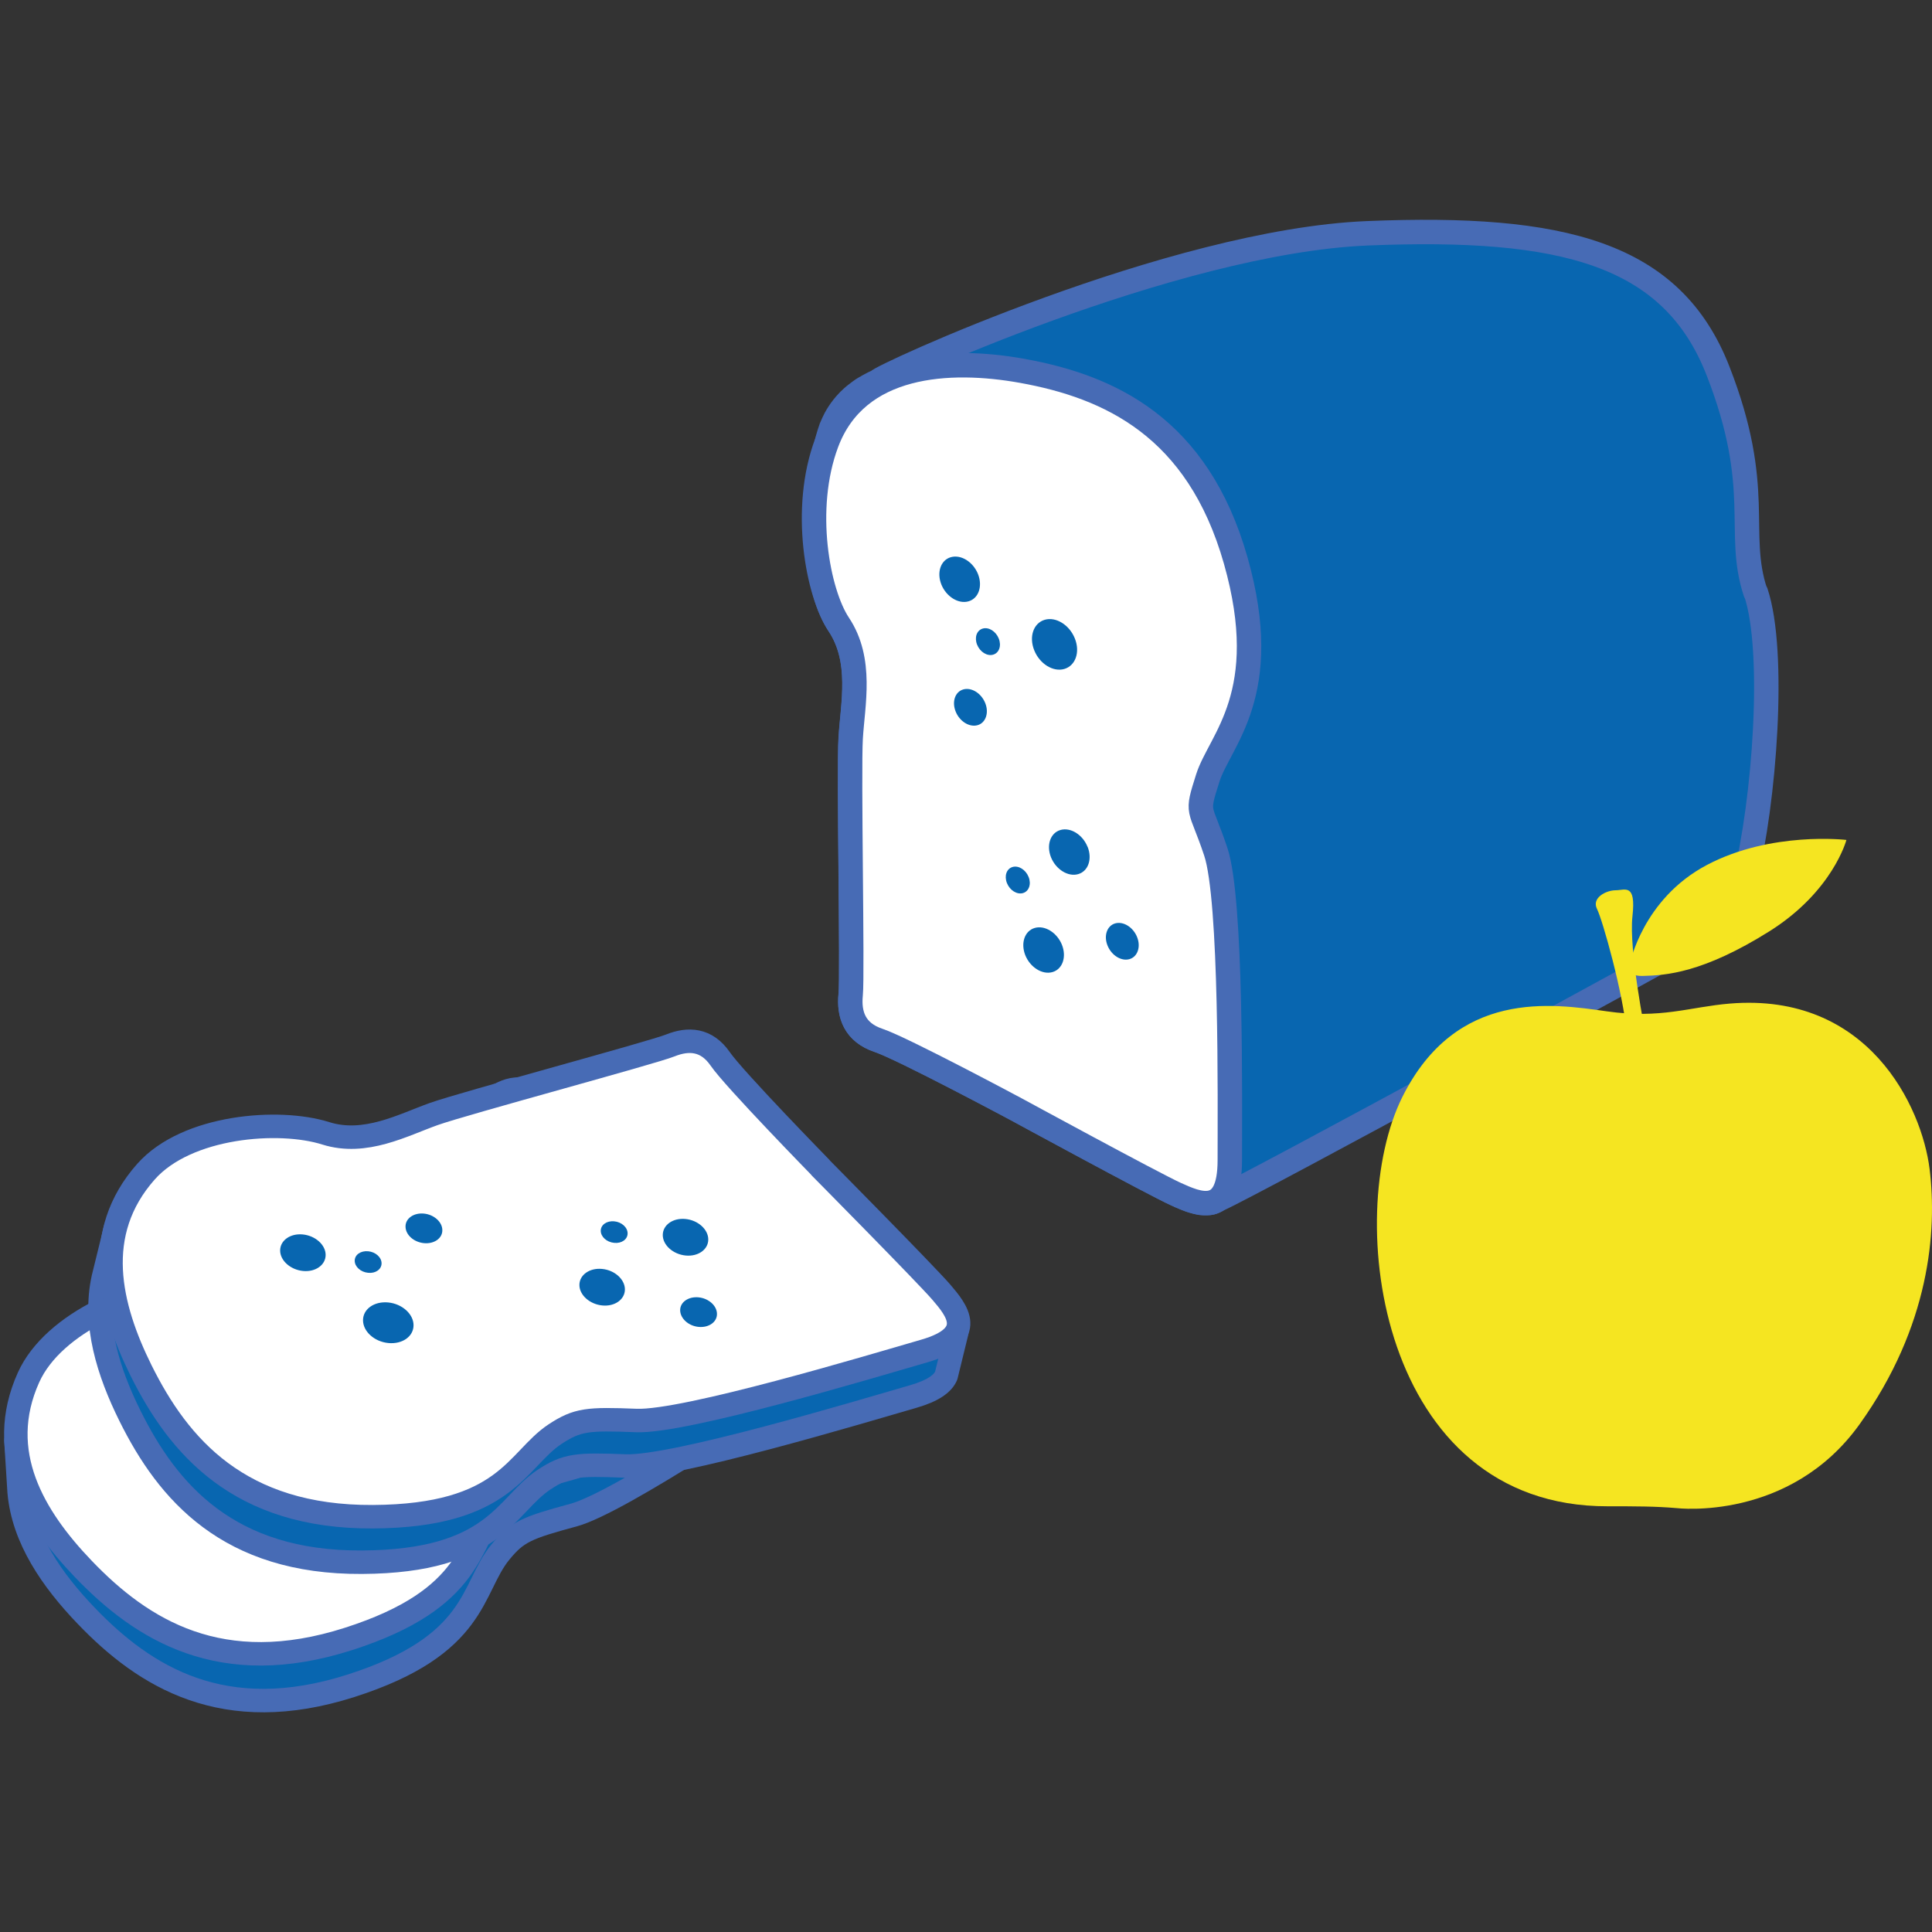 <?xml version="1.0" encoding="UTF-8"?>
<svg xmlns="http://www.w3.org/2000/svg" xmlns:xlink="http://www.w3.org/1999/xlink" version="1.1" viewBox="0 0 200 200">
  <rect x="0" y="0" width="200" height="200" fill="#333333" stroke="none"/>
  <defs>
    <style>
      .cls-1, .cls-2, .cls-3 {
        fill: none;
      }

      .cls-2 {
        stroke-width: 2.53px;
      }

      .cls-2, .cls-3 {
        stroke: #476bb5;
        stroke-linecap: round;
        stroke-linejoin: round;
      }

      .cls-3 {
        stroke-width: 2.43px;
      }

      .cls-4 {
        fill: #fff;
      }

      .cls-5 {
        fill: #0866b0;
      }

      .cls-6 {
        fill: #f5e521;
      }

      .cls-7 {
        clip-path: url(#clippath);
      }
    </style>
    <clipPath id="clippath">
      <rect class="cls-1" y="22.32" width="200" height="155.36"/>
    </clipPath>
  </defs>
  <!-- Generator: Adobe Illustrator 28.6.0, SVG Export Plug-In . SVG Version: 1.2.0 Build 709)  -->
  <g>
    <g id="Ebene_1">
      <g class="cls-7">
        <path class="cls-5" d="M181.73,61.33c-2.07-6.2.88-10.74-3.88-22.93-4.75-12.19-16.06-15.08-36.3-14.25-20.24.83-50.75,14.93-50.66,15.31h0c-.34.15-.67.31-.98.49h0c-.1.05-.2.11-.3.17-.02.01-.04.03-.07.04-.17.1-.34.21-.5.33-.04.03-.08.06-.12.09-.15.11-.29.22-.43.33-.02.01-.03.03-.05.04-.15.13-.3.26-.44.4-.04.04-.07.07-.11.1-.13.13-.26.27-.38.41-.01.01-.02.02-.03.04-.13.15-.26.31-.38.48-.03.04-.06.08-.09.12-.11.16-.22.32-.32.49,0,.01-.01.02-.02.03-.11.18-.21.37-.3.56-.02.05-.05.1-.07.14-.09.19-.18.39-.26.59,0,0,0,.01,0,.02-.08.21-.15.43-.22.65-.02.06-.03.11-.05.17-.07.23-.13.46-.18.7-1.86,8.68-.92,15.56,1.24,18.8,2.48,3.72,1.45,8.26,1.24,11.77-.21,3.51.21,24.48,0,26.54-.21,2.07.41,3.92,2.89,4.75,2.48.83,14.25,7.13,14.25,7.13,0,0,14.25,7.75,16.52,8.78.08.04.16.07.24.11.03.01.06.02.08.04.06.03.11.05.17.08.03.01.06.03.1.04.06.02.11.05.17.07.03.01.06.03.1.04.07.03.14.06.22.09.02,0,.03.01.05.02.09.03.17.07.26.1.03.01.06.02.09.03.06.02.12.04.18.06.03.01.07.02.1.03.06.02.12.04.18.05.03,0,.06.02.1.03.07.02.14.04.21.05.02,0,.04.01.06.01.09.02.18.03.26.05.03,0,.05,0,.08,0,.06,0,.13.01.19.02.03,0,.06,0,.09,0,.06,0,.11,0,.17,0,.03,0,.06,0,.09,0,.06,0,.13,0,.19-.01.02,0,.04,0,.06,0,.08-.01.16-.03.24-.04.02,0,.04-.01.06-.02.06-.02.12-.03.17-.06.03,0,.05-.02.08-.03.05-.02.1-.04.15-.07.03-.01.05-.03.08-.04.05-.03.09-.06.14-.09,3.59-1.59,46.17-24.82,49.79-26.9,3.27-1.88,4.34-4.54,4.75-6.2,2.02-8.07,3.2-23.55,1.14-29.75"/>
        <path class="cls-2" d="M181.73,61.33c-2.07-6.2.88-10.74-3.88-22.93-4.75-12.19-16.06-15.08-36.3-14.25-20.24.83-50.75,14.93-50.66,15.31h0c-.34.15-.67.31-.98.49h0c-.1.05-.2.11-.3.17-.02.01-.04.03-.07.04-.17.1-.34.21-.5.33-.04.03-.08.06-.12.09-.15.11-.29.22-.43.33-.02.01-.03.03-.05.04-.15.13-.3.26-.44.4-.04.04-.07.07-.11.1-.13.13-.26.27-.38.41-.01.01-.02.02-.03.04-.13.15-.26.31-.38.48-.03.04-.06.08-.09.12-.11.16-.22.32-.32.49,0,.01-.01.02-.02.03-.11.18-.21.37-.3.56-.02.05-.05.1-.07.14-.09.19-.18.39-.26.59,0,0,0,.01,0,.02-.08.21-.15.43-.22.65-.02.06-.03.11-.05.17-.07.23-.13.46-.18.7-1.86,8.68-.92,15.56,1.24,18.8,2.48,3.72,1.45,8.26,1.24,11.77-.21,3.51.21,24.48,0,26.54-.21,2.07.41,3.92,2.89,4.75,2.48.83,14.25,7.13,14.25,7.13,0,0,14.25,7.75,16.52,8.78.08.04.16.07.24.11.03.01.06.02.08.04.06.03.11.05.17.08.03.01.06.03.1.04.06.02.11.05.17.07.03.01.06.03.1.04.07.03.14.06.22.09.02,0,.03.01.05.02.09.03.17.07.26.1.03.01.06.02.09.03.06.02.12.04.18.06.03.01.07.02.1.03.06.02.12.04.18.05.03,0,.06.02.1.03.07.02.14.04.21.05.02,0,.04.01.06.01.09.02.18.03.26.05.03,0,.05,0,.08,0,.06,0,.13.01.19.02.03,0,.06,0,.09,0,.06,0,.11,0,.17,0,.03,0,.06,0,.09,0,.06,0,.13,0,.19-.01.02,0,.04,0,.06,0,.08-.01.16-.03.24-.04.02,0,.04-.01.06-.02.06-.02.12-.03.17-.06.03,0,.05-.02.08-.03.05-.02.1-.04.15-.07.03-.01.05-.03.08-.04.05-.03.09-.06.14-.09,3.59-1.59,46.17-24.82,49.79-26.9,3.27-1.88,4.34-4.54,4.75-6.2,2.02-8.07,3.2-23.55,1.14-29.75Z"/>
        <path class="cls-4" d="M105.2,114.83s14.25,7.75,16.53,8.78c2.27,1.03,5.58,2.48,5.58-3.51s.21-26.96-1.45-31.92c-1.65-4.96-2.07-3.72-.83-7.64,1.24-3.92,6.82-8.68,2.89-22.52-3.93-13.84-13.09-18-22.1-19.63-7.55-1.36-17.12-.87-20.24,7.44-2.58,6.86-.92,15.56,1.24,18.8,2.48,3.72,1.45,8.26,1.24,11.77-.21,3.51.21,24.48,0,26.55-.21,2.07.41,3.92,2.89,4.75,2.48.83,14.25,7.13,14.25,7.13"/>
        <path class="cls-2" d="M105.2,114.83s14.25,7.75,16.53,8.78c2.27,1.03,5.58,2.48,5.58-3.51s.21-26.96-1.45-31.92c-1.65-4.96-2.07-3.72-.83-7.64,1.24-3.92,6.82-8.68,2.89-22.52-3.93-13.84-13.09-18-22.1-19.63-7.55-1.36-17.12-.87-20.24,7.44-2.58,6.86-.92,15.56,1.24,18.8,2.48,3.72,1.45,8.26,1.24,11.77-.21,3.51.21,24.48,0,26.55-.21,2.07.41,3.92,2.89,4.75,2.48.83,14.25,7.13,14.25,7.13Z"/>
        <path class="cls-5" d="M101.99,72.78c.41,1.02.05,2.05-.79,2.29-.85.24-1.86-.39-2.27-1.41-.41-1.02-.06-2.05.79-2.29.85-.24,1.86.39,2.27,1.41"/>
        <path class="cls-5" d="M111.27,66.1c.56,1.4.07,2.81-1.09,3.15-1.16.34-2.56-.53-3.12-1.94s-.07-2.81,1.09-3.15c1.16-.34,2.56.53,3.12,1.94"/>
        <path class="cls-5" d="M101.24,59.42c.5,1.26.07,2.53-.98,2.83-1.04.3-2.3-.48-2.81-1.74-.5-1.26-.07-2.53.98-2.83,1.05-.3,2.3.48,2.81,1.74"/>
        <path class="cls-5" d="M117.71,97c.41,1.02.05,2.05-.79,2.29-.85.24-1.86-.39-2.27-1.41-.41-1.02-.05-2.05.79-2.29.85-.24,1.86.39,2.27,1.41"/>
        <path class="cls-5" d="M112.59,87.66c.5,1.26.07,2.53-.98,2.83-1.04.3-2.3-.48-2.81-1.74-.5-1.26-.07-2.53.98-2.83,1.04-.3,2.3.48,2.8,1.74"/>
        <path class="cls-5" d="M106.48,90.78c.3.74.04,1.49-.58,1.67-.62.18-1.36-.28-1.66-1.03-.3-.75-.04-1.49.58-1.67.62-.18,1.36.28,1.66,1.03"/>
        <path class="cls-5" d="M103.39,66.1c.3.75.04,1.49-.58,1.67-.62.18-1.36-.28-1.66-1.03-.3-.75-.04-1.49.58-1.67.62-.18,1.36.28,1.66,1.03"/>
        <path class="cls-5" d="M109.93,97.8c.5,1.26.07,2.53-.98,2.83-1.04.3-2.3-.48-2.81-1.74-.5-1.26-.07-2.53.98-2.83,1.04-.3,2.3.48,2.81,1.74"/>
        <path class="cls-5" d="M3.25,147.45c2.62-5.81,11.49-9.35,16.57-9.34,4.29,0,7.38-3.23,10.08-5.26,2.7-2.03,19.7-12.83,21.24-14.1,1.54-1.26,3.36-1.75,5.34-.21,1.98,1.55,13.27,7.62,13.27,7.62l18.25,7.16.29,4.66c-.08.86-.8,1.87-2.6,3.07-4.79,3.18-21.46,14.48-26.31,15.79-4.84,1.31-5.86,1.72-7.61,3.87-3.04,3.73-2.27,9.59-15.43,13.8-13.16,4.21-21.36-.92-27.44-7.27-3.5-3.65-6.51-7.96-6.92-12.81l-.33-5.26,1.59-1.72Z"/>
        <path class="cls-3" d="M3.25,147.45c2.62-5.81,11.49-9.35,16.57-9.34,4.29,0,7.38-3.23,10.08-5.26,2.7-2.03,19.7-12.83,21.24-14.1,1.54-1.26,3.36-1.75,5.34-.21,1.98,1.55,13.27,7.62,13.27,7.62l18.25,7.16.29,4.66c-.08.86-.8,1.87-2.6,3.07-4.79,3.18-21.46,14.48-26.31,15.79-4.84,1.31-5.86,1.72-7.61,3.87-3.04,3.73-2.27,9.59-15.43,13.8-13.16,4.21-21.36-.92-27.44-7.27-3.5-3.65-6.51-7.96-6.92-12.81l-.33-5.26,1.59-1.72Z"/>
        <path class="cls-4" d="M69.44,121.32s13.77,7.29,15.8,8.56c2.03,1.27,4.95,3.15.15,6.33-4.79,3.18-21.46,14.48-26.31,15.79-4.84,1.31-5.86,1.72-7.6,3.87-3.04,3.73-2.27,9.59-15.43,13.8-13.16,4.21-21.36-.92-27.44-7.27-5.1-5.32-9.16-12.03-5.66-19.8,2.61-5.81,11.49-9.35,16.57-9.34,4.29,0,7.38-3.23,10.08-5.26,2.7-2.03,19.7-12.83,21.24-14.09,1.55-1.26,3.36-1.75,5.34-.21,1.98,1.55,13.27,7.62,13.27,7.62"/>
        <path class="cls-3" d="M69.44,121.32s13.77,7.29,15.8,8.56c2.03,1.27,4.95,3.15.15,6.33-4.79,3.18-21.46,14.48-26.31,15.79-4.84,1.31-5.86,1.72-7.6,3.87-3.04,3.73-2.27,9.59-15.43,13.8-13.16,4.21-21.36-.92-27.44-7.27-5.1-5.32-9.16-12.03-5.66-19.8,2.61-5.81,11.49-9.35,16.57-9.34,4.29,0,7.38-3.23,10.08-5.26,2.7-2.03,19.7-12.83,21.24-14.09,1.55-1.26,3.36-1.75,5.34-.21,1.98,1.55,13.27,7.62,13.27,7.62Z"/>
        <path d="M32.62,141.06c1.04-.22,1.67-1.04,1.41-1.85-.25-.81-1.3-1.29-2.34-1.07-1.04.22-1.67,1.05-1.41,1.85.25.81,1.3,1.29,2.34,1.07"/>
        <path d="M32.19,152.04c1.42-.3,2.29-1.44,1.94-2.54-.35-1.11-1.78-1.76-3.2-1.47-1.42.3-2.29,1.44-1.94,2.54.35,1.11,1.78,1.76,3.2,1.47"/>
        <path d="M21.52,147.55c1.28-.27,2.06-1.29,1.75-2.29-.31-1-1.6-1.59-2.88-1.32-1.28.27-2.06,1.29-1.75,2.29.31,1,1.6,1.59,2.88,1.32"/>
        <path d="M62.34,140.83c1.04-.22,1.67-1.05,1.41-1.85-.25-.81-1.3-1.29-2.34-1.07-1.04.22-1.67,1.05-1.41,1.85.25.81,1.3,1.29,2.34,1.07"/>
        <path d="M52.15,141.69c1.28-.27,2.06-1.29,1.75-2.29-.31-1-1.6-1.59-2.88-1.32-1.28.27-2.06,1.29-1.75,2.29.31.99,1.6,1.59,2.88,1.32"/>
        <path d="M51.4,135.14c.75-.16,1.22-.76,1.03-1.35s-.95-.94-1.7-.78c-.76.16-1.22.76-1.03,1.35.18.59.95.94,1.7.78"/>
        <path d="M28.02,145.72c.75-.16,1.22-.76,1.03-1.35-.19-.59-.95-.94-1.7-.78-.76.16-1.22.76-1.03,1.35.18.59.95.94,1.7.78"/>
        <path d="M58.84,134.18c1.28-.27,2.06-1.29,1.75-2.29-.31-.99-1.6-1.59-2.89-1.32-1.28.27-2.06,1.29-1.74,2.29.31.99,1.6,1.59,2.88,1.32"/>
        <path class="cls-5" d="M13.95,126c4.23-4.76,13.76-5.49,18.6-3.96,4.09,1.29,8.01-.88,11.19-2,3.18-1.13,22.63-6.35,24.49-7.1,1.85-.74,3.73-.67,5.16,1.4s10.39,11.24,10.39,11.24l15.28,12.29-1.11,4.54c-.34.8-1.32,1.55-3.39,2.15-5.53,1.6-24.81,7.4-29.83,7.2-5.02-.2-6.1-.11-8.41,1.41-4.01,2.65-5.04,8.47-18.85,8.55-13.82.08-20.1-7.26-24.01-15.14-2.25-4.53-3.83-9.54-2.77-14.3l1.26-5.12,2.03-1.17Z"/>
        <path class="cls-3" d="M13.95,126c4.23-4.76,13.76-5.49,18.6-3.96,4.09,1.29,8.01-.88,11.19-2,3.18-1.13,22.63-6.35,24.49-7.1,1.85-.74,3.73-.67,5.16,1.4s10.39,11.24,10.39,11.24l15.28,12.29-1.11,4.54c-.34.8-1.32,1.55-3.39,2.15-5.53,1.6-24.81,7.4-29.83,7.2-5.02-.2-6.1-.11-8.41,1.41-4.01,2.65-5.04,8.47-18.85,8.55-13.82.08-20.1-7.26-24.01-15.14-2.25-4.53-3.83-9.54-2.77-14.3l1.26-5.12,2.03-1.17Z"/>
        <path class="cls-4" d="M84.93,120.87s10.96,11.08,12.52,12.9c1.56,1.82,3.78,4.48-1.75,6.08-5.53,1.6-24.81,7.4-29.83,7.2-5.02-.2-6.1-.11-8.41,1.41-4.01,2.65-5.04,8.47-18.85,8.55-13.82.08-20.1-7.26-24.01-15.14-3.27-6.6-5.14-14.22.52-20.59,4.23-4.76,13.76-5.49,18.6-3.96,4.09,1.29,8.01-.87,11.19-2,3.19-1.13,22.64-6.35,24.49-7.1,1.85-.74,3.73-.67,5.16,1.4,1.42,2.07,10.38,11.24,10.38,11.24"/>
        <path class="cls-3" d="M84.93,120.87s10.96,11.08,12.52,12.9c1.56,1.82,3.78,4.48-1.75,6.08-5.53,1.6-24.81,7.4-29.83,7.2-5.02-.2-6.1-.11-8.41,1.41-4.01,2.65-5.04,8.47-18.85,8.55-13.82.08-20.1-7.26-24.01-15.14-3.27-6.6-5.14-14.22.52-20.59,4.23-4.76,13.76-5.49,18.6-3.96,4.09,1.29,8.01-.87,11.19-2,3.19-1.13,22.64-6.35,24.49-7.1,1.85-.74,3.73-.67,5.16,1.4,1.42,2.07,10.38,11.24,10.38,11.24Z"/>
        <path class="cls-5" d="M43.89,128.69c1.05.1,1.91-.5,1.9-1.34,0-.85-.86-1.62-1.91-1.72-1.05-.1-1.91.5-1.9,1.34,0,.85.85,1.62,1.91,1.72"/>
        <path class="cls-5" d="M40.2,139.03c1.45.14,2.61-.68,2.61-1.84,0-1.16-1.18-2.22-2.62-2.36-1.45-.14-2.61.68-2.61,1.84,0,1.16,1.17,2.22,2.62,2.36"/>
        <path class="cls-5" d="M31.36,131.57c1.3.13,2.35-.62,2.35-1.66,0-1.04-1.06-1.99-2.36-2.12-1.3-.13-2.35.62-2.35,1.66,0,1.04,1.06,1.99,2.36,2.12"/>
        <path class="cls-5" d="M72.32,137.36c1.05.1,1.91-.5,1.9-1.34,0-.85-.86-1.62-1.91-1.72-1.05-.1-1.91.5-1.9,1.34s.85,1.62,1.91,1.72"/>
        <path class="cls-5" d="M62.34,135.14c1.3.13,2.35-.62,2.35-1.66,0-1.04-1.06-2-2.36-2.12-1.3-.13-2.35.62-2.35,1.66,0,1.04,1.06,1.99,2.36,2.12"/>
        <path class="cls-5" d="M63.58,128.66c.77.08,1.39-.36,1.39-.98,0-.62-.62-1.18-1.39-1.25-.77-.07-1.39.36-1.39.98,0,.62.62,1.18,1.39,1.25"/>
        <path class="cls-5" d="M38.11,131.76c.77.08,1.39-.36,1.39-.98,0-.62-.62-1.18-1.39-1.25-.77-.07-1.39.36-1.39.98,0,.62.62,1.18,1.39,1.25"/>
        <path class="cls-5" d="M70.97,129.97c1.3.13,2.35-.62,2.35-1.66,0-1.04-1.06-2-2.36-2.12-1.3-.13-2.35.62-2.35,1.66,0,1.04,1.06,1.99,2.36,2.12"/>
        <path class="cls-6" d="M173.57,156.12s11.7,1.42,18.94-8.69c7.24-10.11,8.04-19.99,7.24-26.42-.8-6.43-6.33-18.31-20.68-17.12-4.14.34-7.12,1.61-12.75.8-5.63-.8-15.55-2.33-21.14,8.85-6.2,12.41-2.41,42.44,21.25,42.39,2.85,0,4.95,0,7.14.19"/>
        <path class="cls-6" d="M170.34,107.01s-1.74-8.68-1.35-12.15c.39-3.47-.77-2.7-1.74-2.7s-2.51.77-1.93,1.93c.58,1.16,2.7,8.68,3.09,12.92h1.93Z"/>
        <path class="cls-6" d="M168.72,99.79s1.31-6.73,7.98-10.25c6.67-3.52,14.44-2.59,14.44-2.59,0,0-1.4,5.32-7.96,9.45-6.9,4.33-10.73,4.57-13.15,4.63-1.82.04-1.31-1.23-1.31-1.23"/>
        <path class="cls-6" d="M148.54,134.17c-1.5-7.69-.56-13.9,1.98-18.96.7-1.4,1.46-2.6,2.28-3.62,0,0,1.27-1.78,2.96-1.01,0,0,1.69.98.63,2.6-.9,1.37-6.15,8.76-5.07,19,.14,1.34.11,2.39-.6,3.09-.54.54-1.83.68-2.18-1.1"/>
      </g>
    </g>
  </g>
</svg>